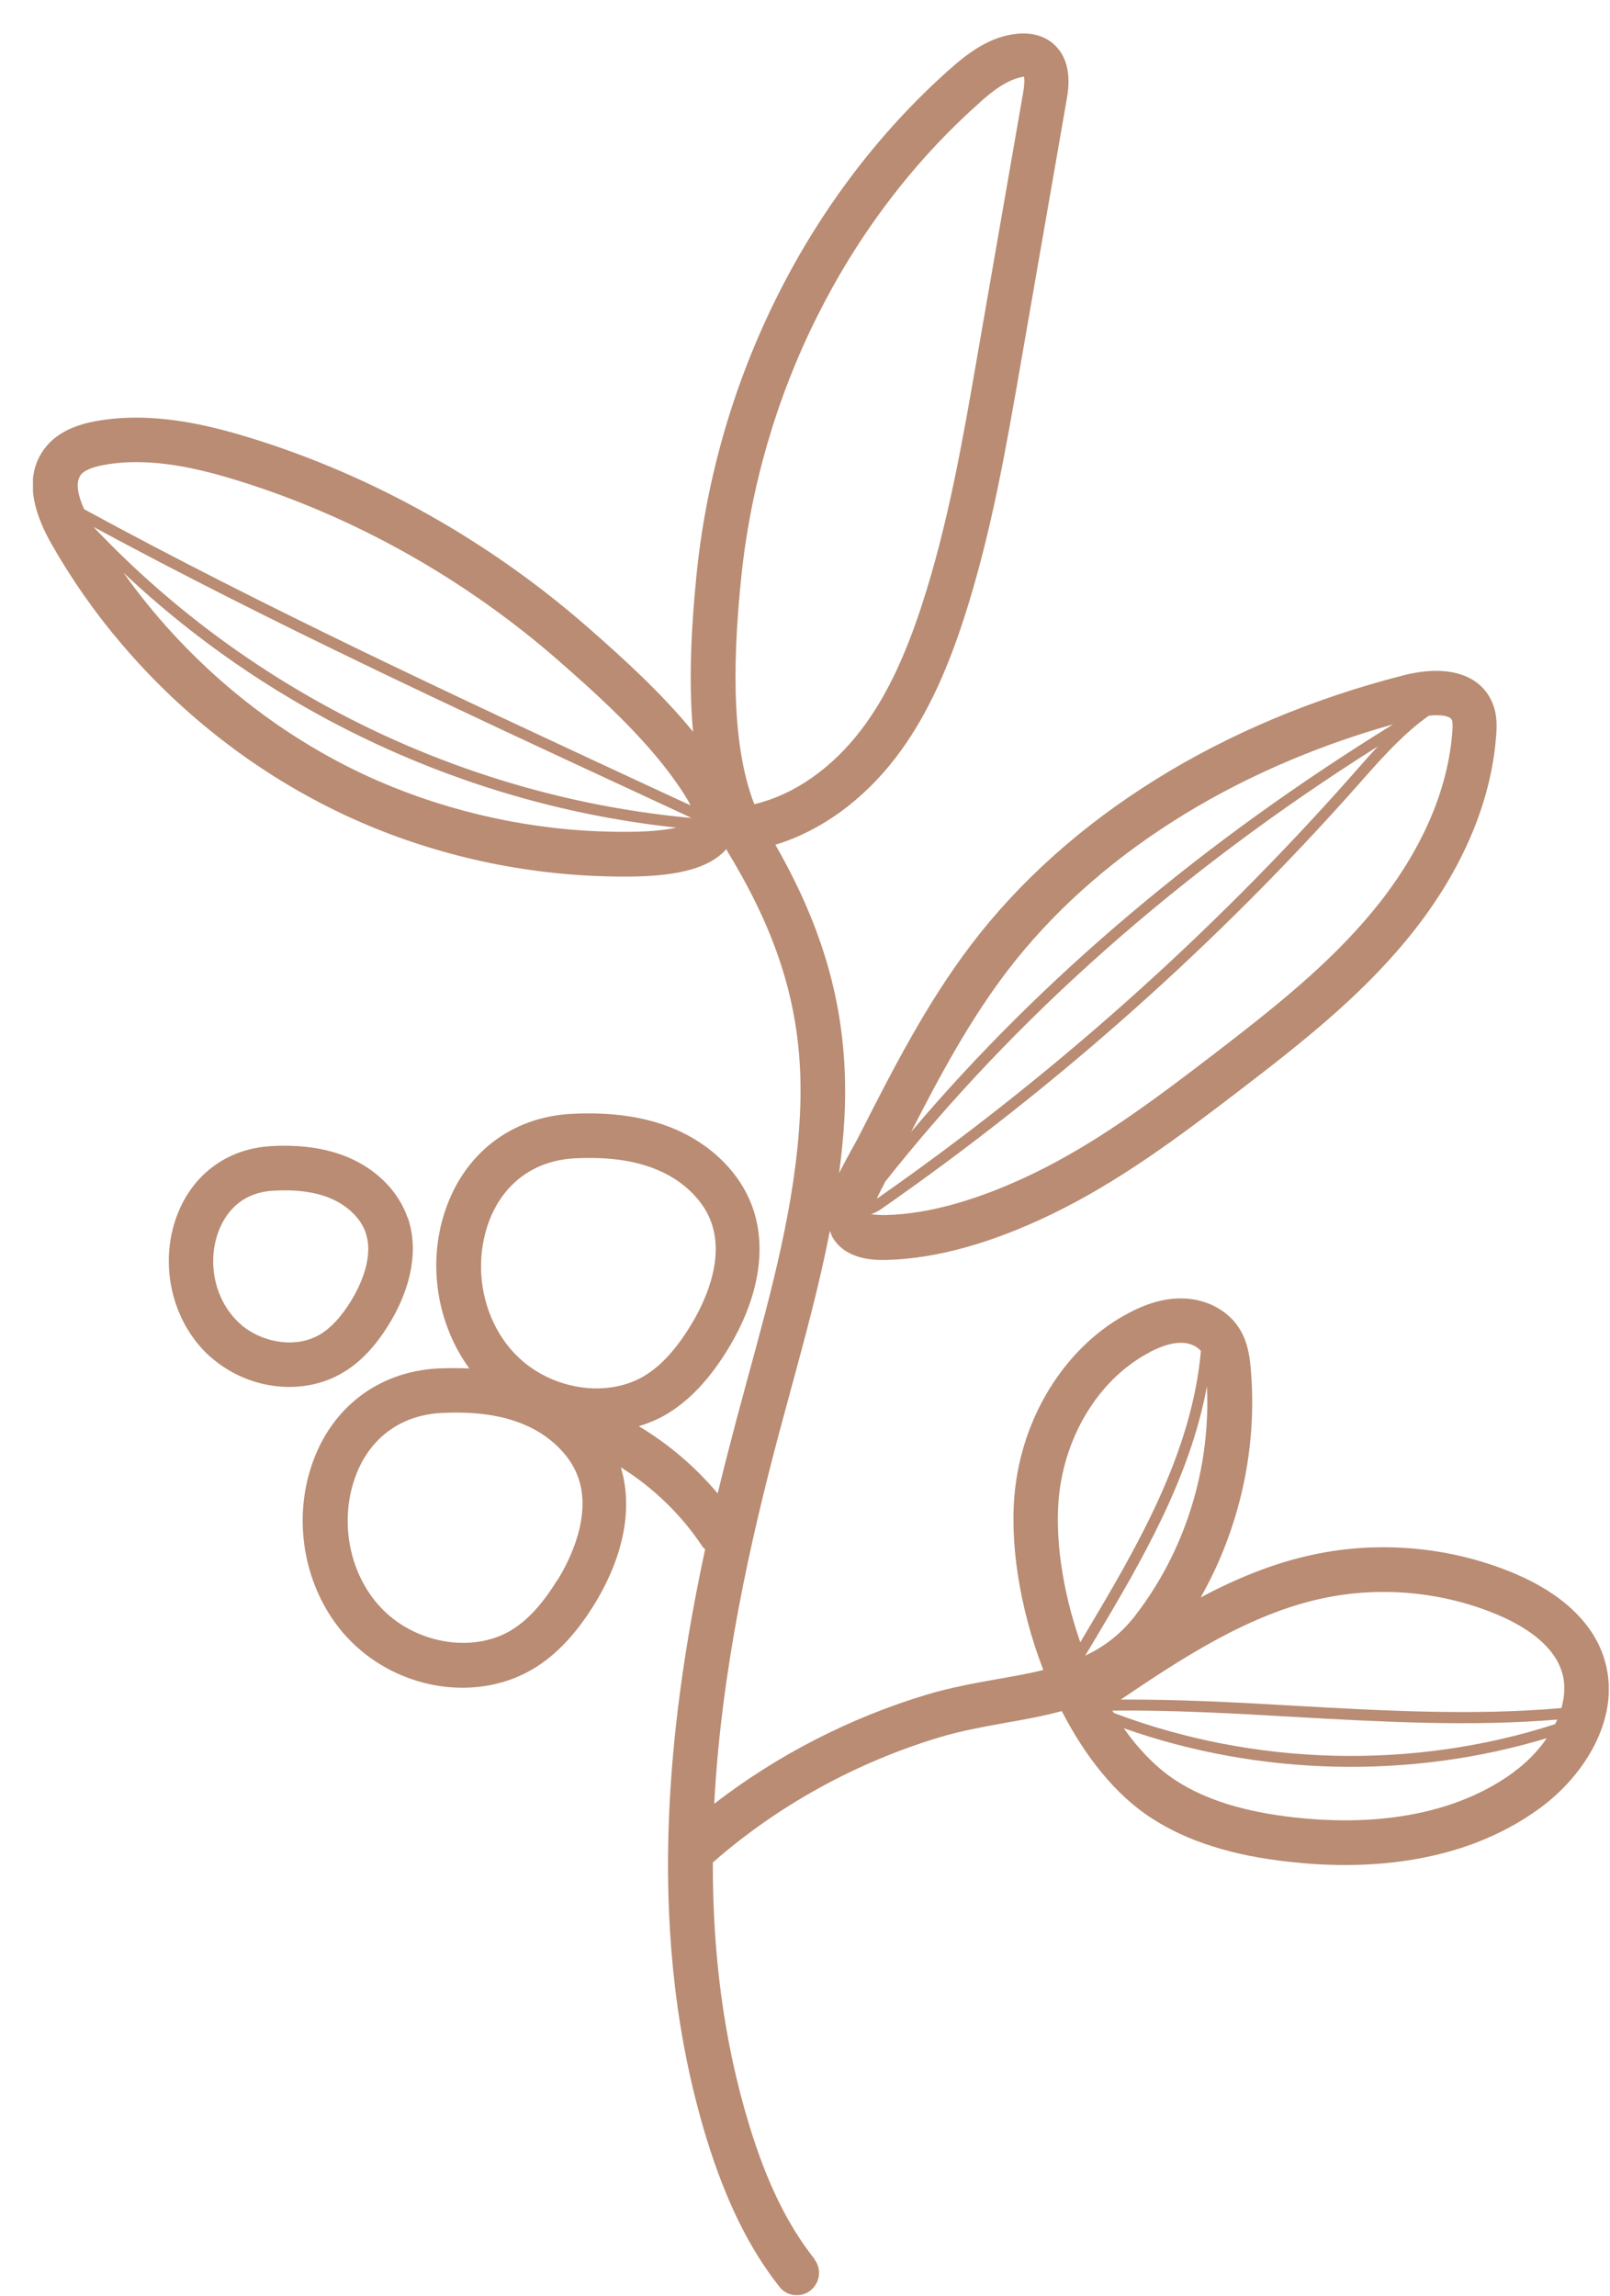 <?xml version="1.0" encoding="UTF-8"?> <svg xmlns="http://www.w3.org/2000/svg" width="47" height="67" viewBox="0 0 47 67" fill="none"> <g clip-path="url(#clip0_174_195)"> <path d="M23.778 65.925C22.991 64.933 22.387 63.698 21.879 62.04C21.102 59.509 20.804 56.914 20.809 54.352C22.698 52.694 24.99 51.431 27.438 50.696C28.06 50.508 28.71 50.393 29.341 50.278C29.895 50.182 30.448 50.081 30.997 49.934C31.674 51.256 32.575 52.395 33.641 53.075C34.68 53.741 35.988 54.154 37.644 54.333C39.689 54.563 42.612 54.476 44.946 52.772C46.277 51.803 47.37 50.067 46.821 48.372C46.487 47.343 45.582 46.494 44.205 45.915C42.375 45.148 40.298 44.951 38.353 45.364C37.182 45.612 36.084 46.067 35.05 46.618C36.194 44.602 36.72 42.232 36.51 39.917C36.478 39.545 36.414 39.155 36.199 38.801C35.874 38.255 35.238 37.91 34.542 37.892C34.044 37.878 33.532 38.011 32.964 38.31C31.194 39.233 29.917 41.175 29.643 43.371C29.446 44.932 29.757 46.921 30.457 48.735C30.032 48.841 29.583 48.919 29.112 49.001C28.444 49.121 27.753 49.245 27.063 49.451C24.816 50.127 22.689 51.219 20.85 52.639C21.056 48.739 21.898 44.992 22.753 41.786L23.101 40.5C23.508 39.003 23.924 37.474 24.226 35.922C24.254 35.99 24.277 36.059 24.313 36.124C24.345 36.179 24.382 36.229 24.423 36.275C24.867 36.799 25.649 36.776 25.919 36.767C27.351 36.725 28.961 36.275 30.709 35.43C32.644 34.493 34.35 33.23 36.217 31.797C38.042 30.401 39.657 29.111 41.007 27.494C42.608 25.579 43.532 23.485 43.678 21.446C43.701 21.143 43.701 20.817 43.559 20.495C43.212 19.678 42.246 19.384 40.984 19.705C35.677 21.055 31.194 23.843 28.366 27.549C27.049 29.276 26.056 31.223 25.1 33.106C25.027 33.253 24.94 33.405 24.853 33.561C24.734 33.782 24.61 34.007 24.496 34.232C24.565 33.694 24.624 33.152 24.652 32.61C24.794 29.8 24.167 27.324 22.634 24.651C23.952 24.256 25.196 23.356 26.161 22.093C26.953 21.055 27.58 19.774 28.138 18.052C28.925 15.632 29.364 13.106 29.789 10.662L31.139 2.906C31.189 2.616 31.345 1.739 30.695 1.234C30.43 1.032 30.082 0.945 29.689 0.986C28.902 1.064 28.275 1.532 27.717 2.028C23.599 5.689 20.905 11.067 20.333 16.78C20.191 18.203 20.091 19.825 20.232 21.354C19.317 20.233 18.197 19.214 17.167 18.314C14.299 15.802 10.904 13.891 7.341 12.789C6.078 12.398 4.422 11.99 2.784 12.293C2.089 12.421 1.599 12.688 1.293 13.101C0.785 13.79 0.849 14.713 1.485 15.843C2.079 16.89 2.77 17.882 3.553 18.796C5.337 20.895 7.565 22.612 10.053 23.779C12.332 24.849 14.88 25.464 17.428 25.565C18.993 25.625 20.516 25.565 21.202 24.78C21.221 24.812 21.239 24.849 21.257 24.881C22.863 27.526 23.49 29.818 23.352 32.546C23.224 35.113 22.52 37.676 21.843 40.156L21.495 41.447C21.312 42.135 21.129 42.847 20.951 43.582C20.297 42.806 19.519 42.14 18.649 41.621C18.924 41.534 19.189 41.428 19.441 41.281C20.118 40.882 20.713 40.252 21.253 39.366C22.14 37.91 22.396 36.45 21.975 35.251C21.628 34.255 20.795 33.419 19.702 32.95C18.851 32.592 17.867 32.445 16.687 32.505C14.926 32.597 13.544 33.662 12.986 35.361C12.469 36.923 12.775 38.663 13.7 39.935C13.407 39.922 13.109 39.922 12.789 39.935C11.032 40.027 9.646 41.093 9.088 42.792C8.535 44.468 8.914 46.356 10.008 47.642C10.172 47.835 10.355 48.014 10.552 48.179C11.993 49.378 14.047 49.598 15.548 48.712C16.225 48.312 16.82 47.683 17.364 46.797C18.22 45.392 18.48 43.991 18.123 42.82C19.066 43.407 19.889 44.202 20.502 45.125C20.525 45.162 20.557 45.185 20.585 45.212C19.455 50.462 18.837 56.579 20.63 62.421C21.184 64.216 21.875 65.626 22.753 66.733C22.758 66.738 22.762 66.747 22.767 66.752C22.991 67.018 23.389 67.059 23.663 66.839C23.943 66.614 23.993 66.205 23.769 65.925H23.778ZM45.399 50.315C41.24 51.66 36.606 51.536 32.516 49.989C32.502 49.966 32.484 49.943 32.47 49.92C34.213 49.901 36.011 50.002 37.759 50.103C40.307 50.246 42.933 50.393 45.458 50.182C45.44 50.227 45.422 50.269 45.399 50.315ZM44.186 51.72C42.187 53.176 39.607 53.24 37.791 53.038C36.34 52.877 35.21 52.528 34.346 51.973C33.774 51.605 33.257 51.073 32.804 50.434C36.748 51.826 41.153 51.936 45.156 50.724C44.891 51.109 44.548 51.454 44.186 51.715V51.72ZM38.623 46.641C40.311 46.282 42.118 46.452 43.706 47.118C44.42 47.417 45.325 47.945 45.591 48.776C45.705 49.125 45.682 49.488 45.582 49.846C43.033 50.071 40.366 49.924 37.777 49.777C36.107 49.681 34.392 49.589 32.717 49.598C34.478 48.409 36.464 47.095 38.623 46.641ZM33.138 47.151C32.713 47.697 32.223 48.06 31.679 48.317L31.99 47.798C33.294 45.607 34.739 43.15 35.233 40.455C35.348 42.847 34.602 45.263 33.133 47.155L33.138 47.151ZM33.563 39.458C33.929 39.27 34.236 39.178 34.506 39.187C34.73 39.191 34.936 39.283 35.05 39.417C35.05 39.417 35.05 39.421 35.055 39.426C35.055 39.435 35.055 39.449 35.055 39.453C34.78 42.462 33.152 45.208 31.711 47.633L31.537 47.927C31.006 46.411 30.773 44.794 30.928 43.532C31.152 41.75 32.164 40.193 33.563 39.462V39.458ZM25.823 34.507C29.634 29.689 34.46 25.414 40.224 21.781C39.996 22.024 39.776 22.277 39.556 22.525L39.451 22.645C35.339 27.288 30.677 31.439 25.594 34.985C25.663 34.829 25.75 34.663 25.832 34.507H25.823ZM42.365 20.982C42.365 20.982 42.379 21 42.384 21.009C42.416 21.083 42.402 21.271 42.398 21.345C42.233 23.581 41.016 25.469 40.023 26.654C38.761 28.165 37.2 29.409 35.439 30.76C33.632 32.147 31.985 33.368 30.16 34.25C28.577 35.012 27.14 35.421 25.892 35.458C25.612 35.467 25.475 35.43 25.443 35.444C25.443 35.444 25.443 35.435 25.443 35.43C25.544 35.389 25.64 35.343 25.718 35.288C30.841 31.719 35.544 27.536 39.689 22.856L39.794 22.736C40.385 22.07 40.993 21.391 41.711 20.886C42.045 20.849 42.288 20.89 42.361 20.977L42.365 20.982ZM29.405 28.335C31.944 25.01 35.929 22.47 40.668 21.138C35.128 24.555 30.402 28.537 26.601 33.028C27.429 31.407 28.307 29.772 29.405 28.335ZM28.586 3.002C28.957 2.676 29.382 2.322 29.89 2.235C29.895 2.249 29.927 2.345 29.872 2.681L28.522 10.437C28.106 12.835 27.676 15.31 26.916 17.643C26.404 19.218 25.841 20.38 25.141 21.299C24.286 22.419 23.188 23.186 22.049 23.462C22.04 23.462 22.03 23.466 22.021 23.471C21.285 21.579 21.436 18.879 21.632 16.913C22.172 11.521 24.707 6.451 28.586 3.007V3.002ZM2.766 15.425C2.766 15.425 2.747 15.397 2.743 15.384C7.903 18.171 13.343 20.693 18.617 23.14L20.191 23.871C13.594 23.269 7.341 20.233 2.77 15.42L2.766 15.425ZM2.345 13.873C2.445 13.735 2.674 13.634 3.031 13.569C4.39 13.317 5.849 13.684 6.97 14.033C10.36 15.085 13.594 16.904 16.326 19.297C17.254 20.109 18.256 21.014 19.084 21.988C19.459 22.429 19.798 22.883 20.077 23.347C20.109 23.402 20.132 23.453 20.159 23.503L18.75 22.851C13.334 20.334 7.739 17.735 2.455 14.86C2.253 14.41 2.212 14.061 2.349 13.877L2.345 13.873ZM17.492 24.261C15.118 24.169 12.739 23.59 10.616 22.599C7.825 21.29 5.392 19.228 3.603 16.711C8.008 20.867 13.722 23.508 19.743 24.151C19.354 24.243 18.677 24.307 17.492 24.261ZM14.23 35.77C14.624 34.585 15.548 33.869 16.769 33.804C17.748 33.754 18.549 33.864 19.212 34.149C19.67 34.342 20.063 34.631 20.351 34.971C20.539 35.191 20.681 35.43 20.768 35.683C21.157 36.79 20.557 38.039 20.159 38.686C19.729 39.389 19.285 39.871 18.796 40.161C17.776 40.762 16.298 40.588 15.287 39.747C14.198 38.838 13.759 37.203 14.23 35.775V35.77ZM16.266 46.113C15.836 46.815 15.392 47.297 14.903 47.587C13.883 48.188 12.405 48.014 11.394 47.173C10.305 46.269 9.866 44.629 10.337 43.201C10.726 42.016 11.655 41.3 12.876 41.235C13.86 41.185 14.656 41.295 15.319 41.58C15.777 41.773 16.165 42.062 16.458 42.402C16.646 42.622 16.788 42.861 16.879 43.114C17.268 44.22 16.669 45.47 16.275 46.113H16.266Z" fill="#B98C73"></path> <path d="M11.897 35.531C11.632 34.769 11.001 34.131 10.168 33.777C9.537 33.511 8.805 33.401 7.931 33.446C6.595 33.515 5.543 34.324 5.117 35.614C4.701 36.873 4.989 38.292 5.813 39.261C5.936 39.408 6.073 39.545 6.224 39.665C7.313 40.574 8.869 40.735 10.003 40.06C10.516 39.761 10.959 39.293 11.367 38.627C12.03 37.538 12.217 36.436 11.902 35.527L11.897 35.531ZM7.048 38.664C6.325 38.053 6.037 36.974 6.348 36.023C6.499 35.568 6.911 34.801 7.995 34.746C8.667 34.709 9.216 34.787 9.66 34.976C9.962 35.104 10.218 35.293 10.406 35.513C10.525 35.651 10.616 35.802 10.671 35.963C10.923 36.68 10.52 37.515 10.255 37.952C9.962 38.429 9.665 38.751 9.34 38.944C8.677 39.339 7.711 39.219 7.043 38.664H7.048Z" fill="#B98C73"></path> </g> <defs> <clipPath id="clip0_174_195"> <rect width="46" height="66" fill="white" transform="translate(0.963 0.977)"></rect> </clipPath> </defs> </svg> 